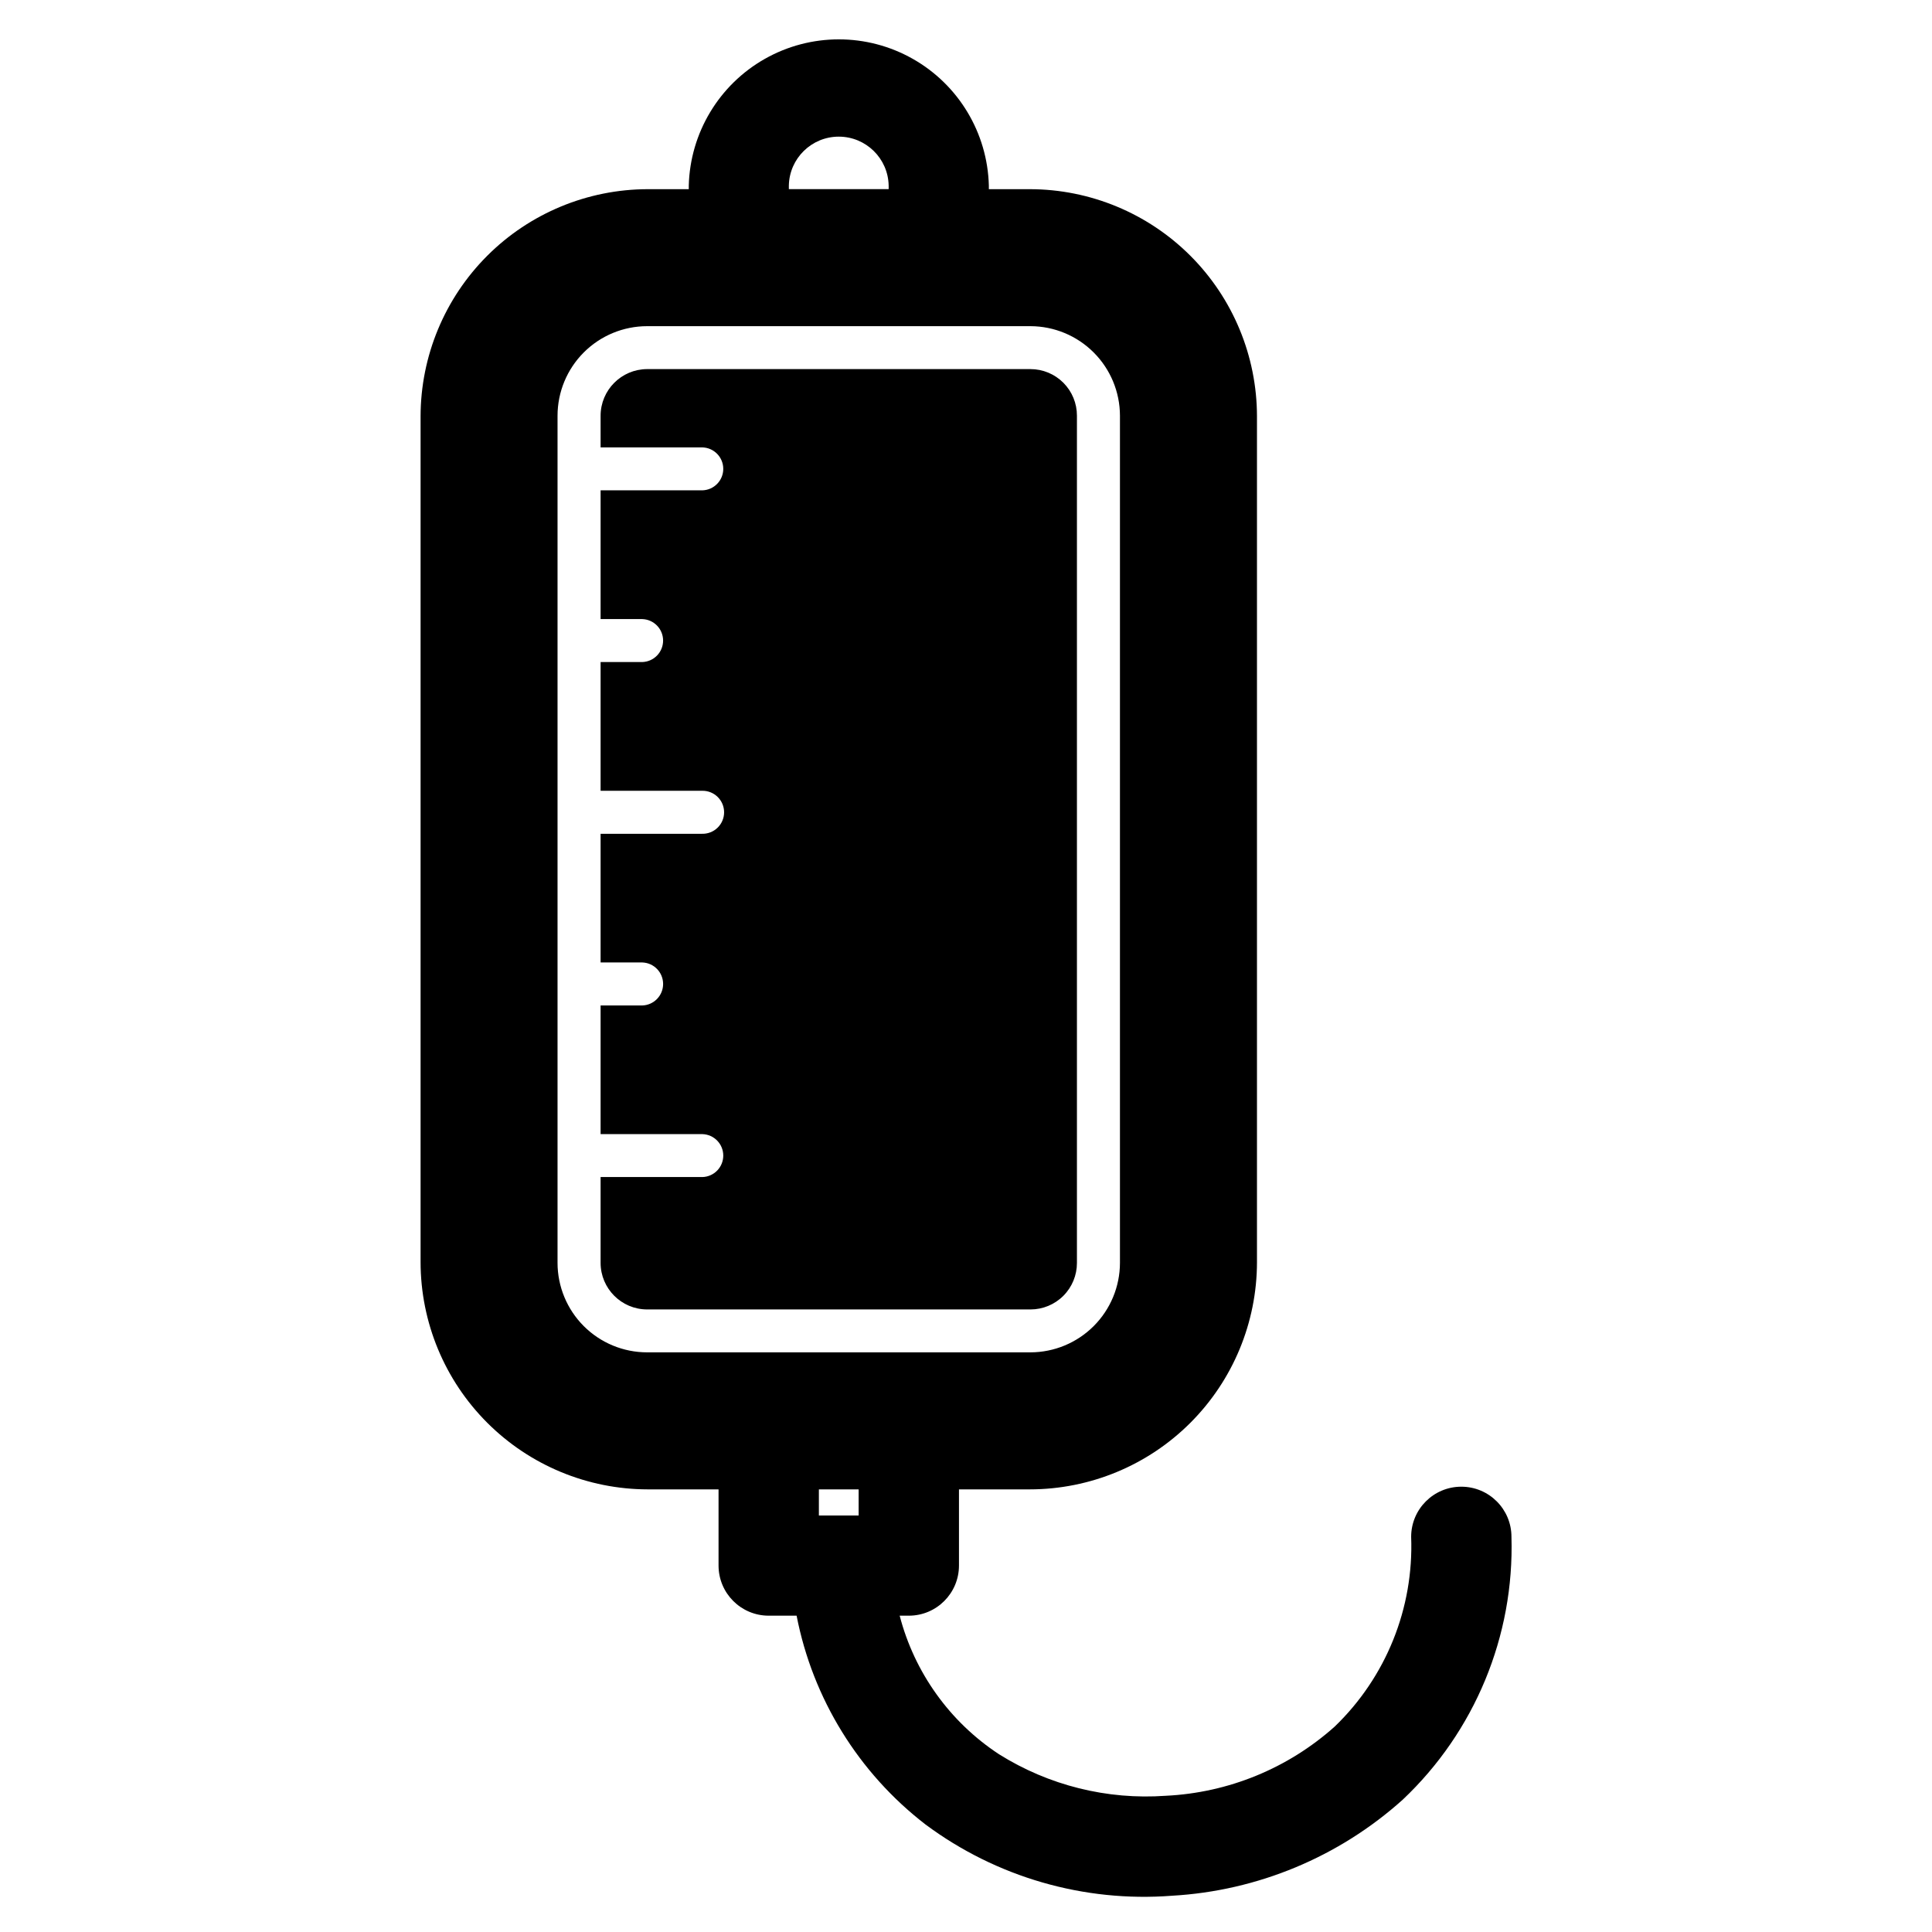 <?xml version="1.0" encoding="UTF-8"?>
<!-- Uploaded to: ICON Repo, www.iconrepo.com, Generator: ICON Repo Mixer Tools -->
<svg fill="#000000" width="800px" height="800px" version="1.1" viewBox="144 144 512 512" xmlns="http://www.w3.org/2000/svg">
 <path d="m334.43 538.7h-18.754c-15.961-0.02-31.266-6.367-42.555-17.656-11.289-11.285-17.641-26.59-17.664-42.551v-224.16c0.023-15.965 6.375-31.266 17.664-42.551 11.289-11.285 26.594-17.629 42.555-17.648h10.855v-0.953c0.363-13.961 8.02-26.711 20.172-33.59 12.156-6.879 27.027-6.879 39.18 0 12.156 6.879 19.812 19.629 20.172 33.59v0.953h10.859c15.961 0.016 31.266 6.363 42.551 17.648 11.285 11.285 17.629 26.59 17.645 42.551v224.16c-0.012 15.965-6.356 31.27-17.645 42.562-11.285 11.289-26.594 17.633-42.559 17.645h-18.77v20.188c-0.004 7.328-5.934 13.27-13.258 13.285h-2.457c3.918 15.074 13.293 28.16 26.312 36.711 13.191 8.277 28.68 12.133 44.211 11.016 16.582-0.797 32.387-7.269 44.762-18.336 13.613-13.105 20.984-31.402 20.262-50.285 0-7.34 5.949-13.289 13.289-13.289 7.34 0 13.293 5.949 13.293 13.289 0.777 26.27-9.711 51.617-28.82 69.66-16.902 15.184-38.473 24.164-61.16 25.453-23.332 1.793-46.523-4.914-65.297-18.879-17.742-13.672-29.891-33.348-34.168-55.34h-7.426 0.004c-7.328-0.016-13.258-5.957-13.262-13.285v-20.188zm106.37-60.023v-224.51c-0.012-6.289-2.516-12.312-6.961-16.758-4.445-4.449-10.469-6.953-16.754-6.969h-101.61c-6.289 0.008-12.32 2.508-16.766 6.957-4.449 4.449-6.949 10.48-6.957 16.77v224.51c0.008 6.289 2.512 12.316 6.957 16.762 4.449 4.445 10.477 6.945 16.766 6.949h101.61c6.285-0.012 12.309-2.516 16.754-6.957 4.445-4.445 6.949-10.469 6.961-16.754zm-137.64 0h0.004c0.012 6.801 5.512 12.316 12.312 12.34h101.61c3.269 0 6.406-1.301 8.715-3.613 2.312-2.316 3.606-5.457 3.598-8.727v-224.51c0.008-3.273-1.285-6.414-3.594-8.73-2.312-2.316-5.449-3.621-8.719-3.621h-101.61c-6.801 0.031-12.301 5.547-12.312 12.352v8.398h26.992c3.074 0.094 5.516 2.613 5.516 5.688 0 3.074-2.441 5.594-5.516 5.688h-26.992v34.121h11.043-0.004c3.078 0.094 5.523 2.617 5.523 5.695s-2.445 5.598-5.523 5.691h-11.039v34.117h26.855c1.539-0.047 3.035 0.531 4.141 1.605 1.109 1.074 1.734 2.551 1.734 4.094 0 1.539-0.625 3.016-1.734 4.09-1.105 1.074-2.602 1.652-4.141 1.605h-26.855v34.102h11.043-0.004c3.082 0.094 5.527 2.617 5.527 5.699 0 3.078-2.445 5.602-5.527 5.699h-11.039v34.094h26.992c3.074 0.094 5.516 2.613 5.516 5.688s-2.441 5.594-5.516 5.688h-26.992v22.746zm49.895-284.55h26.449v-0.953c-0.145-7.199-6.023-12.961-13.227-12.961-7.199 0-13.078 5.762-13.223 12.961zm18.492 351.5v-6.926h-10.535v6.926z" fill-rule="evenodd"/>
</svg>